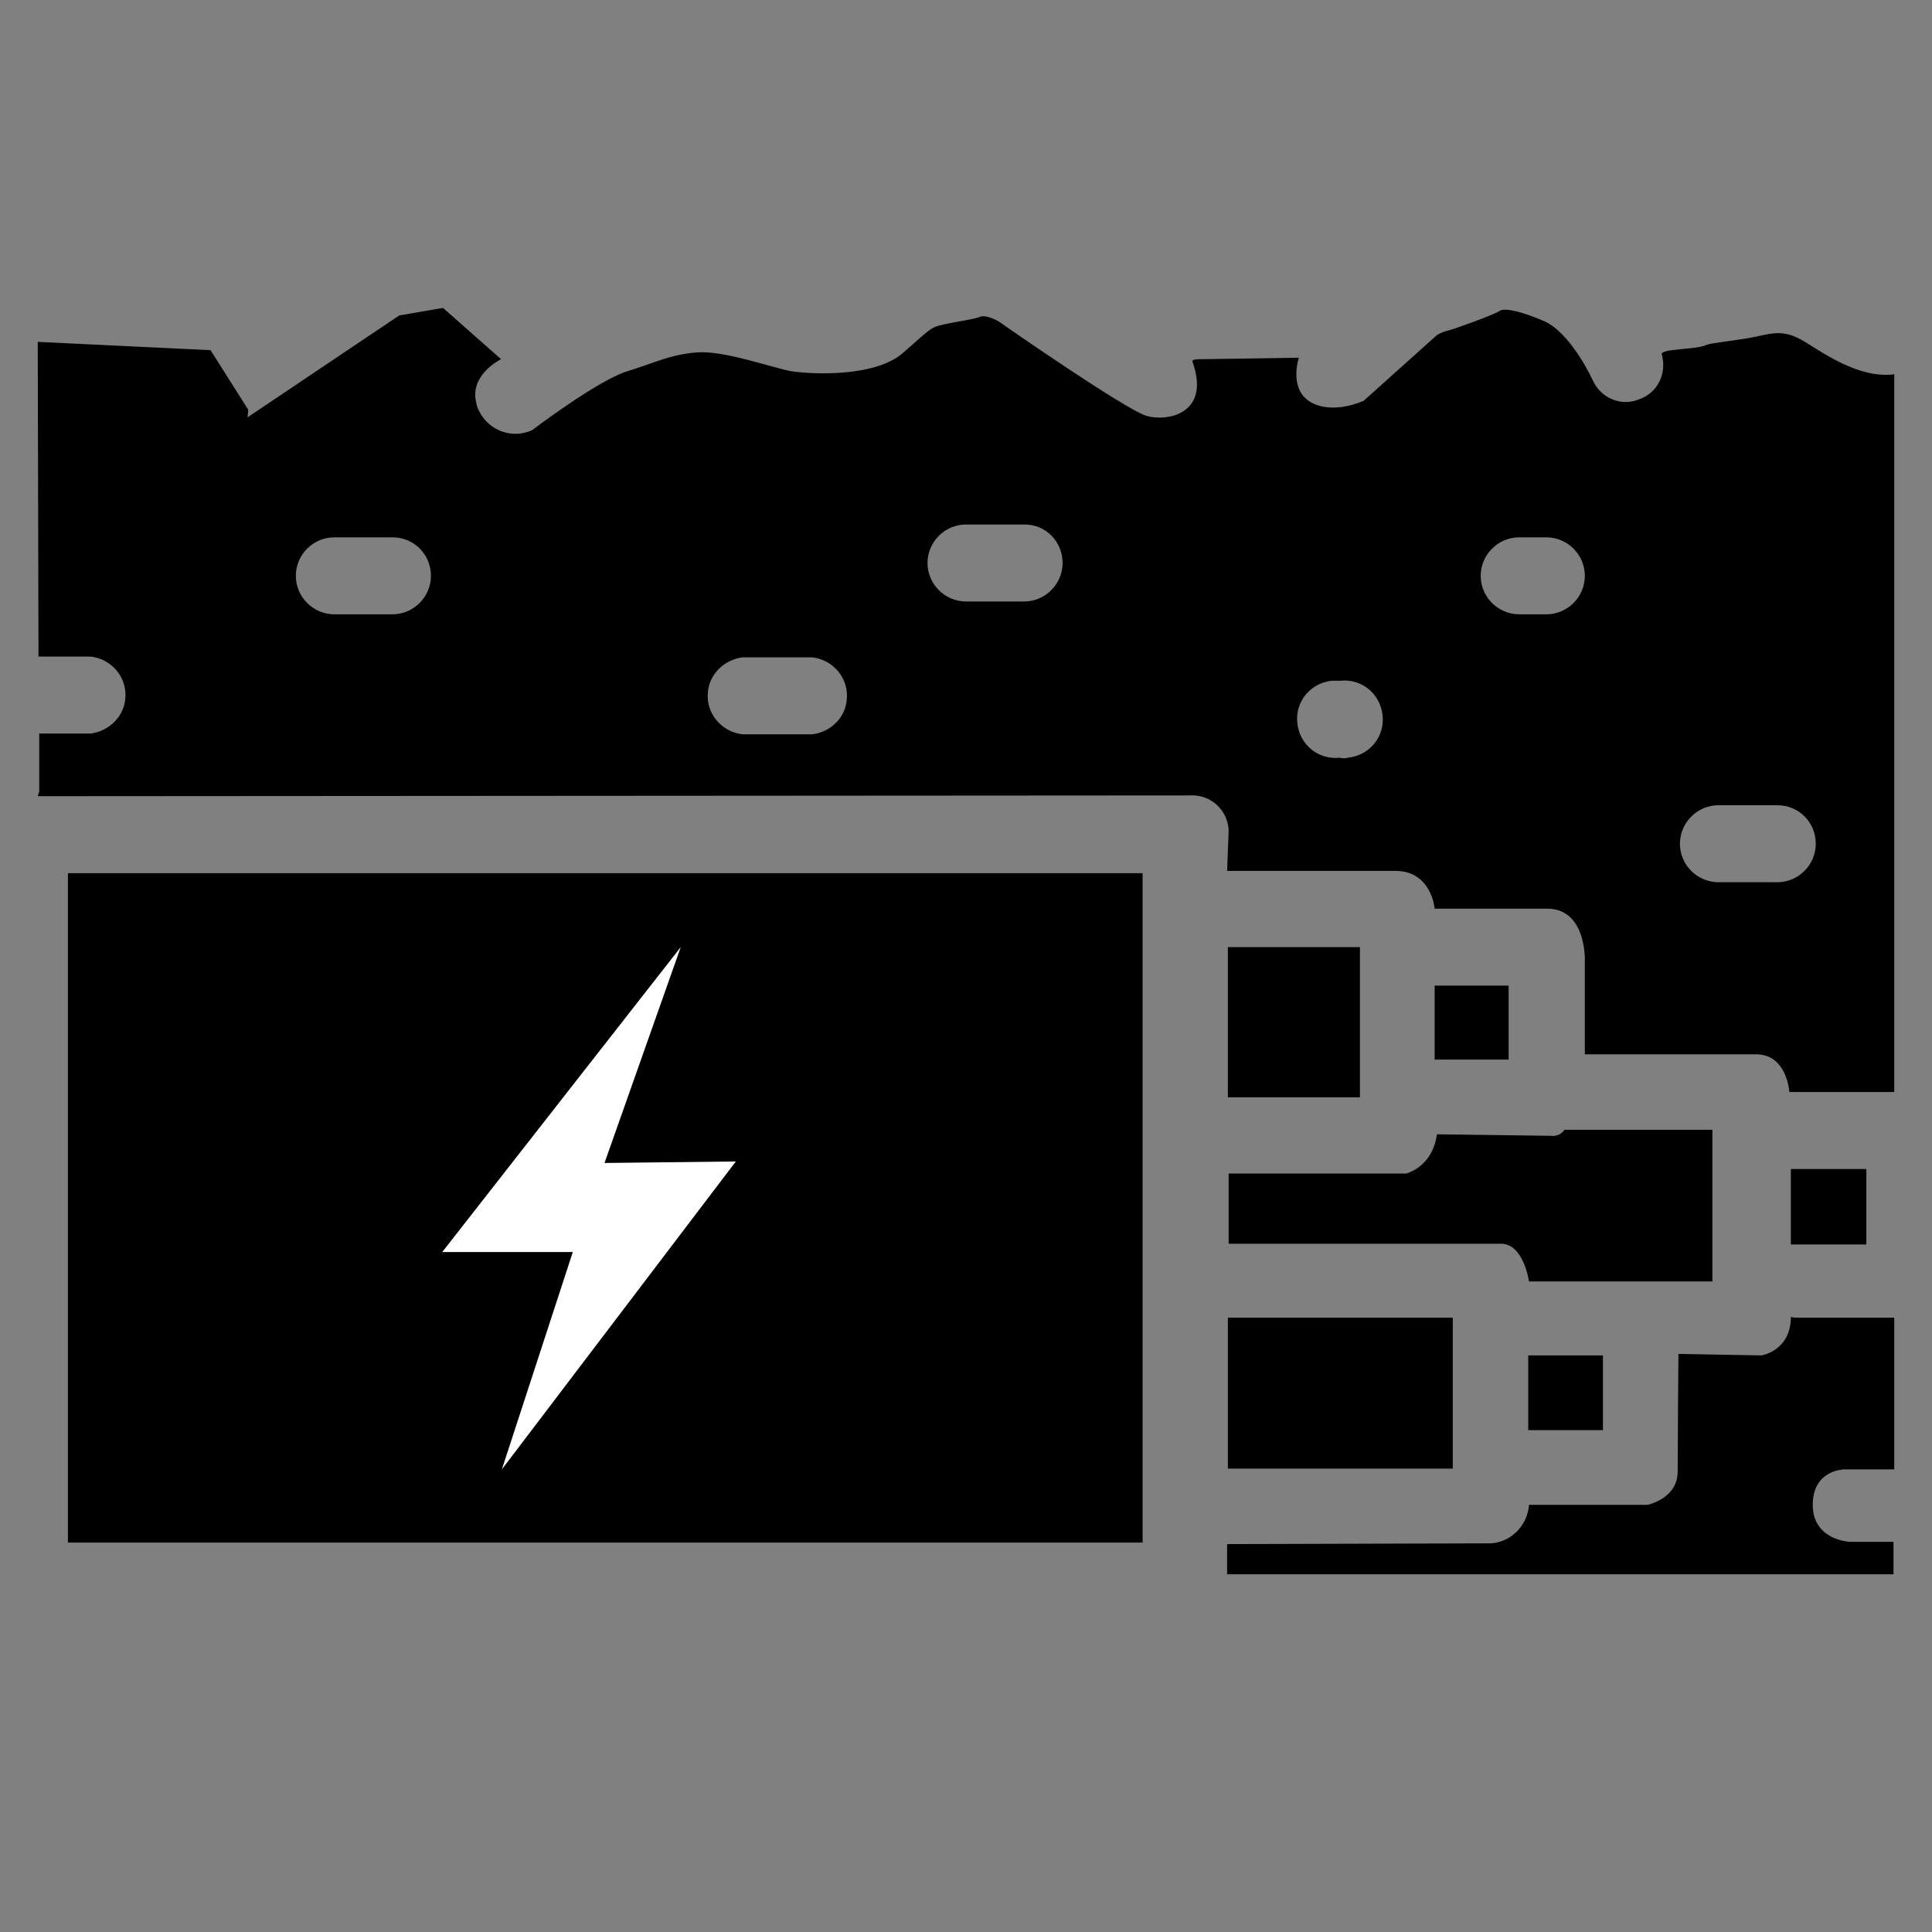 <svg xmlns="http://www.w3.org/2000/svg" xmlns:xlink="http://www.w3.org/1999/xlink" id="Layer_1" x="0px" y="0px" viewBox="0 0 256 256" style="enable-background:new 0 0 256 256;" xml:space="preserve"><rect x="0" y="0" width="256" height="256" fill="#808080" stroke="none"/> <style type="text/css"> .st0{clip-path:url(#SVGID_4_);} .st1{fill:#FFFFFF;} </style> <g> <defs> <rect id="SVGID_1_" x="27" y="27" width="202.1" height="202.1"></rect> </defs> <clipPath id="SVGID_2_"> <use xlink:href="#SVGID_1_" style="overflow:visible;"></use> </clipPath> </g> <g> <defs> <rect id="SVGID_3_" x="1" y="1" width="254.1" height="254.1"></rect> </defs> <clipPath id="SVGID_4_"> <use xlink:href="#SVGID_3_" style="overflow:visible;"></use> </clipPath> <g class="st0"> <rect x="237.3" y="154.9" width="10" height="10"></rect> <path d="M226.9,149.7v20.1h-24.3c0,0-0.7-5-3.7-5h-36.1v-9.3h23.5c0,0,3.5-0.8,4.1-5.2l15.1,0.2c0.7,0.1,1.4-0.2,1.8-0.8H226.9z"></path> <path d="M237.8,174.6H251v20.1h-6.6c0,0-4.2,0-4.2,4.7s4.9,4.9,4.9,4.9h5.8v4.3h-88.3v-4l35-0.1c2.7-0.2,4.8-2.4,5-5.1h15.7 c0,0,4-0.8,4-4.4c0-3.7,0.1-15.6,0.1-15.6l11,0.2c0,0,3.9-0.6,3.9-5.1L237.8,174.6z"></path> <rect x="162.7" y="125.5" width="17.5" height="19.9"></rect> <rect x="190.1" y="130.6" width="9.8" height="9.8"></rect> <rect x="162.7" y="174.6" width="29.8" height="20"></rect> <rect x="202.5" y="179.6" width="9.9" height="9.9"></rect> <rect x="9" y="115.7" width="142.4" height="88.7"></rect> <path d="M239,45.2c-2.5-1.5-4-1.1-6.3-0.6c-2.3,0.5-5.8,0.8-6.6,1.1c-0.7,0.4-3,0.5-4.6,0.7c-1.6,0.2-1.3,0.6-1.3,0.6 c0.7,2.5-0.6,5.1-3,5.9c-2.3,1-5-0.1-6.1-2.4c-1.1-2.4-3.7-6.7-6.4-7.9c-2.7-1.2-5.3-1.9-6-1.4s-6,2.4-6.8,2.6 c-0.5,0.1-1,0.3-1.5,0.6l-9.7,8.7c0,0-4,1.9-7,0.2c-3-1.7-1.6-5.9-1.6-5.9s-12.5,0.2-13.3,0.2c-0.9,0-0.8,0.3-0.8,0.3 c2.5,7-3.4,8-6.1,7.2s-18.6-11.8-19.4-12.4c-0.8-0.5-2-1-2.7-0.7s-3,0.6-4.8,1c-1.8,0.4-1.7,0.6-5.4,3.8s-12,2.8-14.7,2.4 c-2.7-0.5-9-2.8-12.6-2.5S87,48,83.1,49.2s-12.6,7.8-12.6,7.8c-2.6,1.2-5.7,0.1-7-2.5c-0.3-0.5-0.4-1.1-0.5-1.7 c-0.4-3.4,3.4-5.2,3.4-5.2l-7.7-6.8l-5.8,1L32.8,55.3l0.1-1l-5-7.9L5,45.3l0.1,41.7h6.9c2.8,0.3,4.9,2.8,4.6,5.6 c-0.2,2.4-2.2,4.3-4.6,4.6H5.2v7.7L5,105.5l152.6-0.1c2.7-0.2,5,1.8,5.2,4.5c0,0.1,0,0.1,0,0.2l-0.2,5.3h22.3c4.8,0,5.2,5,5.2,5 H205c5.2,0,5,6.8,5,6.8v12.5h22.7c4.1,0,4.4,5,4.4,5H251V49.6C246.3,50.2,241.5,46.7,239,45.2z M57.1,76.3c0,2.8-2.3,5.1-5.1,5.1 h-7.7c-2.8,0-5.1-2.3-5.1-5.1l0,0c0-2.8,2.3-5.1,5.1-5.1H52C54.9,71.2,57.1,73.5,57.1,76.3L57.1,76.3z M107.6,97.3h-9.2 c-2.8-0.3-4.9-2.8-4.6-5.6c0.2-2.4,2.2-4.3,4.6-4.6h9.2c2.8,0.3,4.9,2.8,4.6,5.6C112,95.1,110.1,97,107.6,97.3L107.6,97.3z M140.8,74.6c0,2.8-2.3,5.1-5.1,5.1H128c-2.8,0-5.1-2.3-5.1-5.1l0,0c0-2.8,2.3-5.1,5.1-5.1h7.8C138.6,69.5,140.8,71.8,140.8,74.6 L140.8,74.6z M177.5,100.4L177.5,100.4c-2.8,0.3-5.3-1.7-5.6-4.6c-0.3-2.8,1.7-5.3,4.6-5.6c0.4,0,0.7,0,1.1,0l0,0 c2.8-0.3,5.3,1.7,5.6,4.6c0.3,2.8-1.7,5.3-4.6,5.6C178.3,100.5,177.9,100.5,177.5,100.4z M210,76.3c0,2.8-2.3,5.1-5.1,5.1h-3.6 c-2.8,0-5.1-2.3-5.1-5.1l0,0c0-2.8,2.3-5.1,5.1-5.1h3.6C207.7,71.2,210,73.5,210,76.3z M240.6,111.8c0,2.8-2.3,5.1-5.1,5.1h-7.8 c-2.8,0-5.1-2.3-5.1-5.1l0,0c0-2.8,2.3-5.1,5.1-5.1h7.8C238.4,106.7,240.6,109,240.6,111.8L240.6,111.8z"></path> <polygon class="st1" points="90.2,125.5 58.6,165.9 75.9,165.9 66.5,194.7 97.5,153.9 80.1,154.1 "></polygon> </g> </g> </svg>